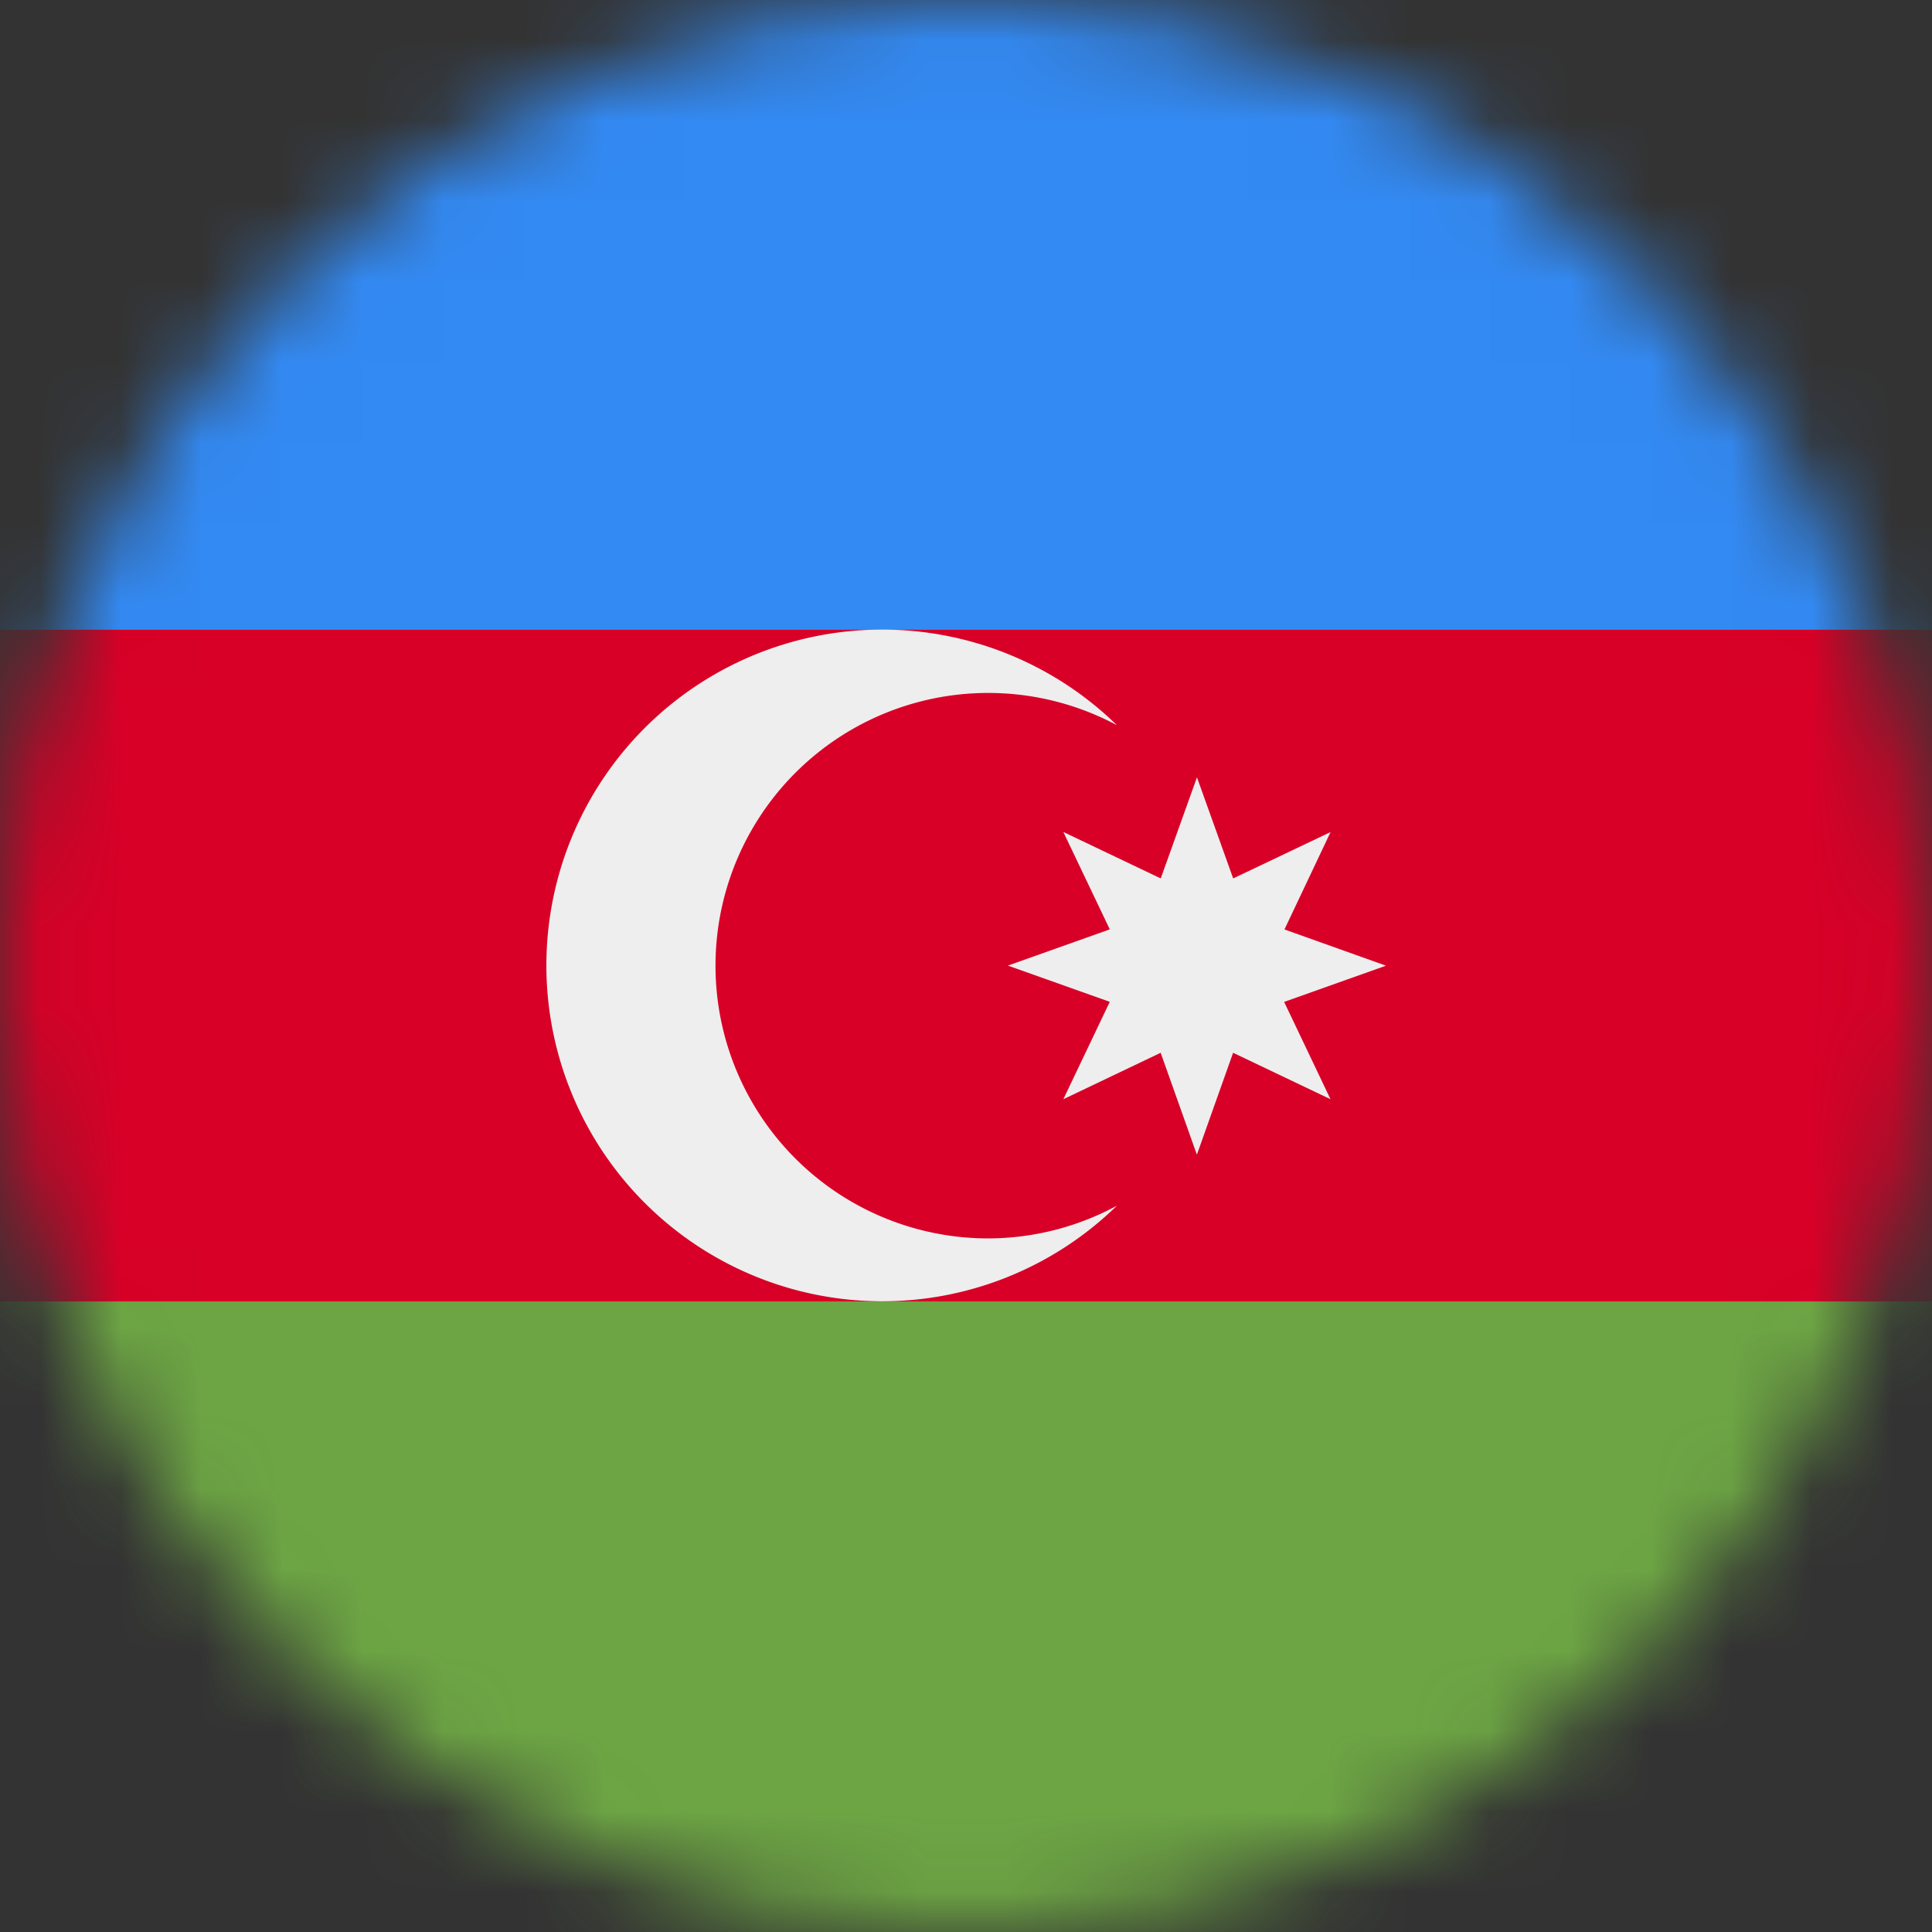 <svg xmlns="http://www.w3.org/2000/svg" fill="none" viewBox="0 0 24 24"><rect x="0" y="0" width="24" height="24" fill="#333333" stroke="none"/><mask id="a" style="mask-type:alpha" width="24" height="24" x="0" y="0" maskUnits="userSpaceOnUse"><path fill="#fff" d="M12 24c6.627 0 12-5.373 12-12S18.627 0 12 0 0 5.373 0 12s5.373 12 12 12z"/></mask><g mask="url(#a)"><path fill="#D80027" d="M0 7.823l11.86-1.49L24 7.823v8.344L11.93 17.92 0 16.172V7.823z"/><path fill="#338AF3" d="M0 0h24v7.823H0V0z"/><path fill="#6DA544" d="M0 16.167h24V24H0v-7.833z"/><path fill="#EEE" d="M12.262 15.384a3.388 3.388 0 111.613-6.375 4.172 4.172 0 100 5.968 3.376 3.376 0 01-1.613.407z"/><path fill="#EEE" d="M14.869 9.656l.45 1.256 1.21-.576-.573 1.21 1.261.45-1.265.45.576 1.209-1.21-.577-.45 1.266-.45-1.266-1.209.577.577-1.21-1.266-.45 1.266-.45-.577-1.21 1.21.577.45-1.256z"/></g></svg>